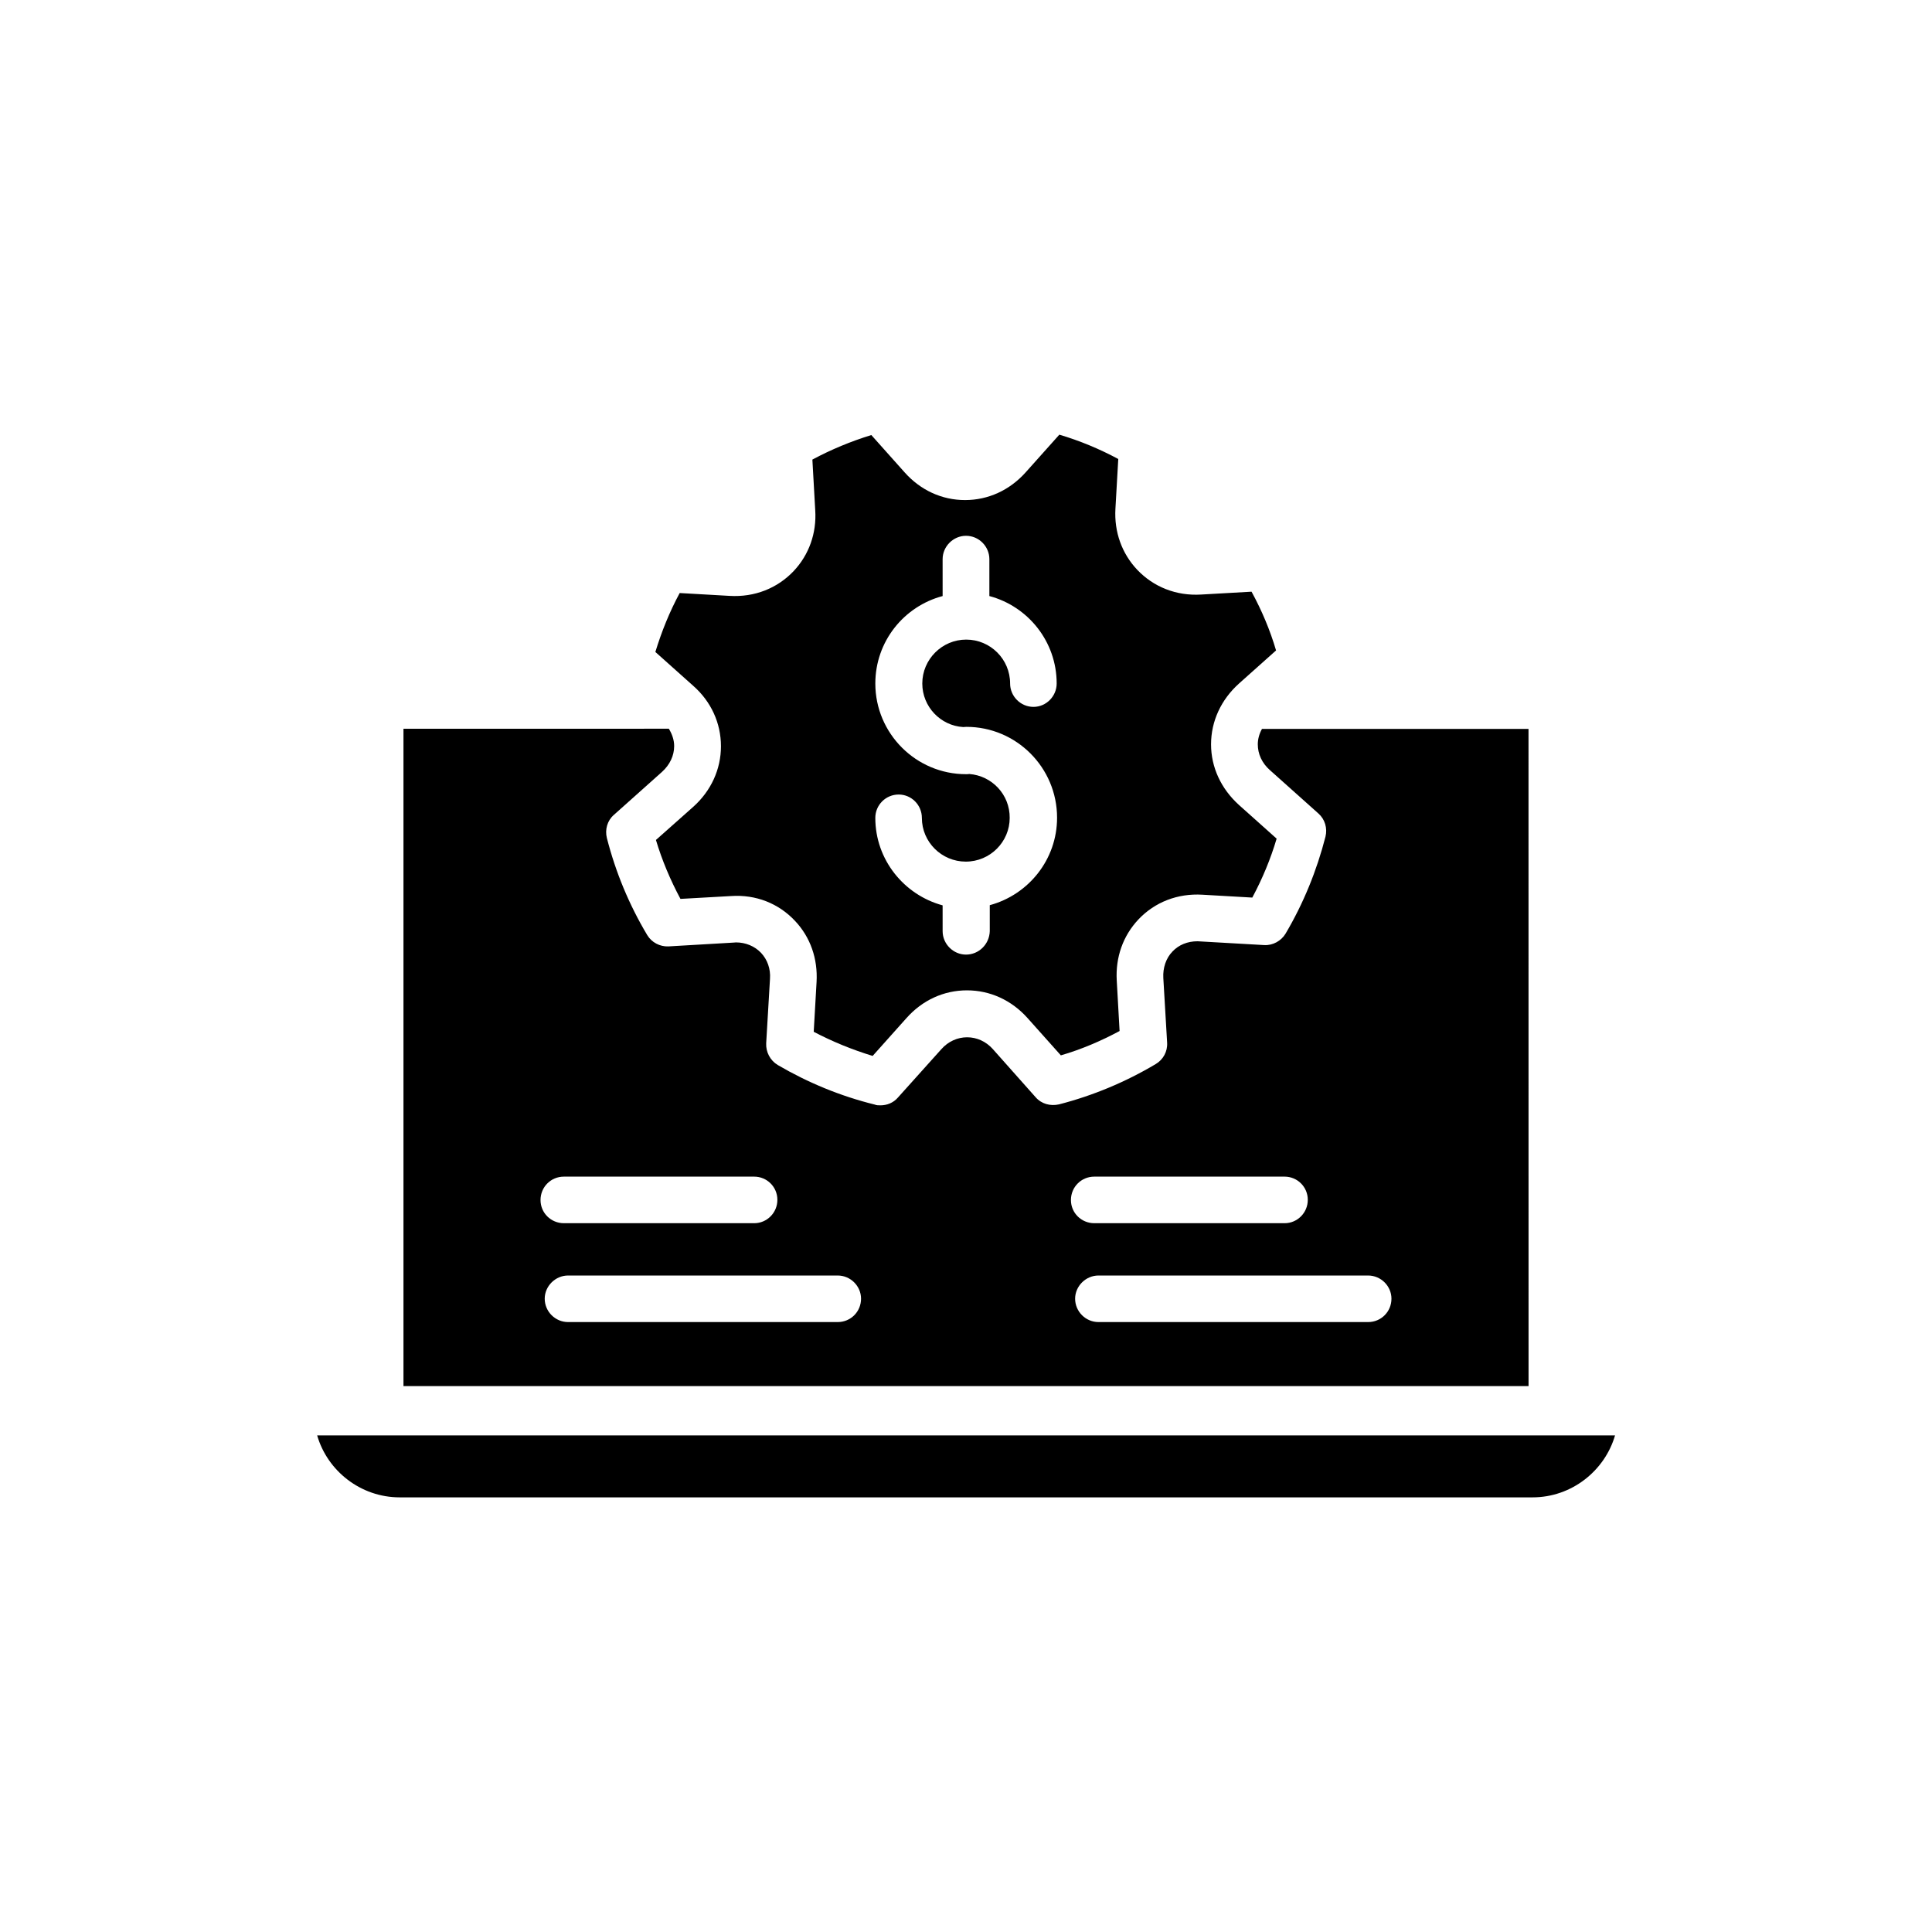 <?xml version="1.0" encoding="UTF-8"?>
<!-- Uploaded to: SVG Repo, www.svgrepo.com, Generator: SVG Repo Mixer Tools -->
<svg fill="#000000" width="800px" height="800px" version="1.1" viewBox="144 144 512 512" xmlns="http://www.w3.org/2000/svg">
 <g>
  <path d="m549.07 337.17h-70.633c-0.707 1.262-1.109 2.672-1.109 4.082 0 2.57 1.109 4.988 3.223 6.852l12.848 11.488c1.715 1.512 2.418 3.879 1.863 6.144-2.316 9.02-5.844 17.684-10.578 25.695-1.156 1.914-3.375 3.176-5.691 3.023l-17.633-1.008c-2.672 0-4.988 0.957-6.648 2.719-1.715 1.766-2.57 4.336-2.422 7.004l1.008 17.129c0.152 2.367-1.059 4.535-3.023 5.691-7.957 4.738-16.625 8.367-25.641 10.684-2.269 0.504-4.637-0.102-6.199-1.914l-11.285-12.695c-3.727-4.231-9.977-4.231-13.703 0l-11.488 12.797c-1.207 1.41-2.922 2.066-4.633 2.066-0.504 0-1.059 0-1.512-0.203-9.02-2.219-17.684-5.793-25.695-10.48-2.016-1.207-3.172-3.426-3.074-5.742l1.008-17.078c0.203-2.672-0.707-5.141-2.367-6.902-1.664-1.766-4.082-2.773-6.648-2.773l-0.656 0.051-17.23 1.008c-2.266 0.102-4.484-1.059-5.644-3.023-4.785-8.012-8.363-16.625-10.68-25.695-0.555-2.215 0.102-4.633 1.863-6.144l12.746-11.387c2.066-1.863 3.223-4.281 3.223-6.852 0-1.613-0.555-3.176-1.41-4.586l-70.328 0.004v174.21h298.16zm-255.63 118.65h50.43c3.375 0 6.144 2.719 6.144 6.144 0.004 3.43-2.766 6.199-6.141 6.199h-50.434c-3.426 0-6.195-2.719-6.195-6.144 0-3.43 2.719-6.199 6.195-6.199zm72.551 38.543h-71.441c-3.375 0-6.195-2.769-6.195-6.195 0-3.324 2.82-6.144 6.195-6.144h71.441c3.426 0 6.195 2.82 6.195 6.144 0 3.422-2.719 6.195-6.195 6.195zm68.012-38.543h50.43c3.375 0 6.144 2.719 6.144 6.144 0.004 3.43-2.766 6.199-6.141 6.199h-50.434c-3.426 0-6.195-2.719-6.195-6.144 0-3.43 2.723-6.199 6.195-6.199zm72.551 38.543h-71.441c-3.375 0-6.195-2.769-6.195-6.195 0-3.324 2.82-6.144 6.195-6.144h71.441c3.426 0 6.195 2.82 6.195 6.144 0 3.422-2.719 6.195-6.195 6.195z"/>
  <path d="m335.06 341.76c0 6.098-2.621 11.84-7.356 16.07l-9.875 8.77c1.613 5.391 3.828 10.629 6.5 15.617l13.402-0.754c6.602-0.453 12.645 1.965 16.977 6.602 4.031 4.281 6.047 9.977 5.691 16.172l-0.754 13.195c4.988 2.621 10.176 4.734 15.617 6.398l8.918-9.977c4.231-4.785 9.926-7.402 16.07-7.402 6.148 0 11.84 2.617 16.07 7.356l8.816 9.871c5.391-1.562 10.578-3.777 15.566-6.449l-0.754-13.398c-0.352-6.148 1.664-11.84 5.746-16.172 4.332-4.586 10.379-6.953 16.977-6.551l13.199 0.758c2.672-4.988 4.836-10.176 6.449-15.617l-9.977-8.922c-4.734-4.281-7.402-9.973-7.402-16.07 0-6.144 2.672-11.84 7.356-16.07l9.871-8.816c-1.609-5.441-3.777-10.582-6.496-15.57l-13.352 0.758c-6.602 0.402-12.645-2.016-16.98-6.602-4.027-4.281-6.094-9.973-5.742-16.121l0.754-13.199c-4.984-2.672-10.176-4.836-15.617-6.449l-8.918 9.977c-4.231 4.734-9.922 7.356-16.07 7.356-6.144 0-11.84-2.621-16.07-7.406l-8.766-9.824c-5.391 1.66-10.633 3.828-15.621 6.5l0.754 13.402c0.402 6.098-1.664 11.84-5.691 16.121-4.332 4.582-10.375 7-17.027 6.598l-13.199-0.754c-2.672 4.938-4.785 10.176-6.449 15.617l9.977 8.918c4.785 4.18 7.406 9.926 7.406 16.07zm65.797 7.356c-0.305 0.051-0.555 0.051-0.855 0.051-13.25 0-24.031-10.781-24.031-24.031 0-11.133 7.559-20.453 17.836-23.176l-0.004-9.773c0-3.375 2.82-6.195 6.195-6.195 3.426 0 6.195 2.82 6.195 6.195v9.773c10.227 2.719 17.836 12.043 17.836 23.176 0 3.375-2.769 6.195-6.144 6.195-3.426 0-6.195-2.82-6.195-6.195 0-6.449-5.238-11.637-11.637-11.637-6.398 0-11.637 5.238-11.637 11.637 0 6.144 4.836 11.184 10.832 11.539 0.301 0 0.555-0.051 0.855-0.051 13.25 0 24.031 10.781 24.031 24.082 0 11.082-7.559 20.402-17.836 23.176v6.902c-0.102 3.422-2.871 6.195-6.297 6.195-3.375 0-6.195-2.82-6.195-6.195l-0.004-6.856c-10.227-2.769-17.836-12.09-17.836-23.176 0-3.426 2.769-6.195 6.195-6.195 3.375 0 6.144 2.769 6.144 6.195 0 6.398 5.238 11.586 11.637 11.586 6.449 0 11.637-5.238 11.637-11.586 0.059-6.144-4.676-11.184-10.723-11.637z"/>
  <path d="m228.05 524.39c2.719 9.422 11.539 16.426 21.867 16.426h300.22c10.379 0 19.145-7.055 21.867-16.426z"/>
 </g>
</svg>